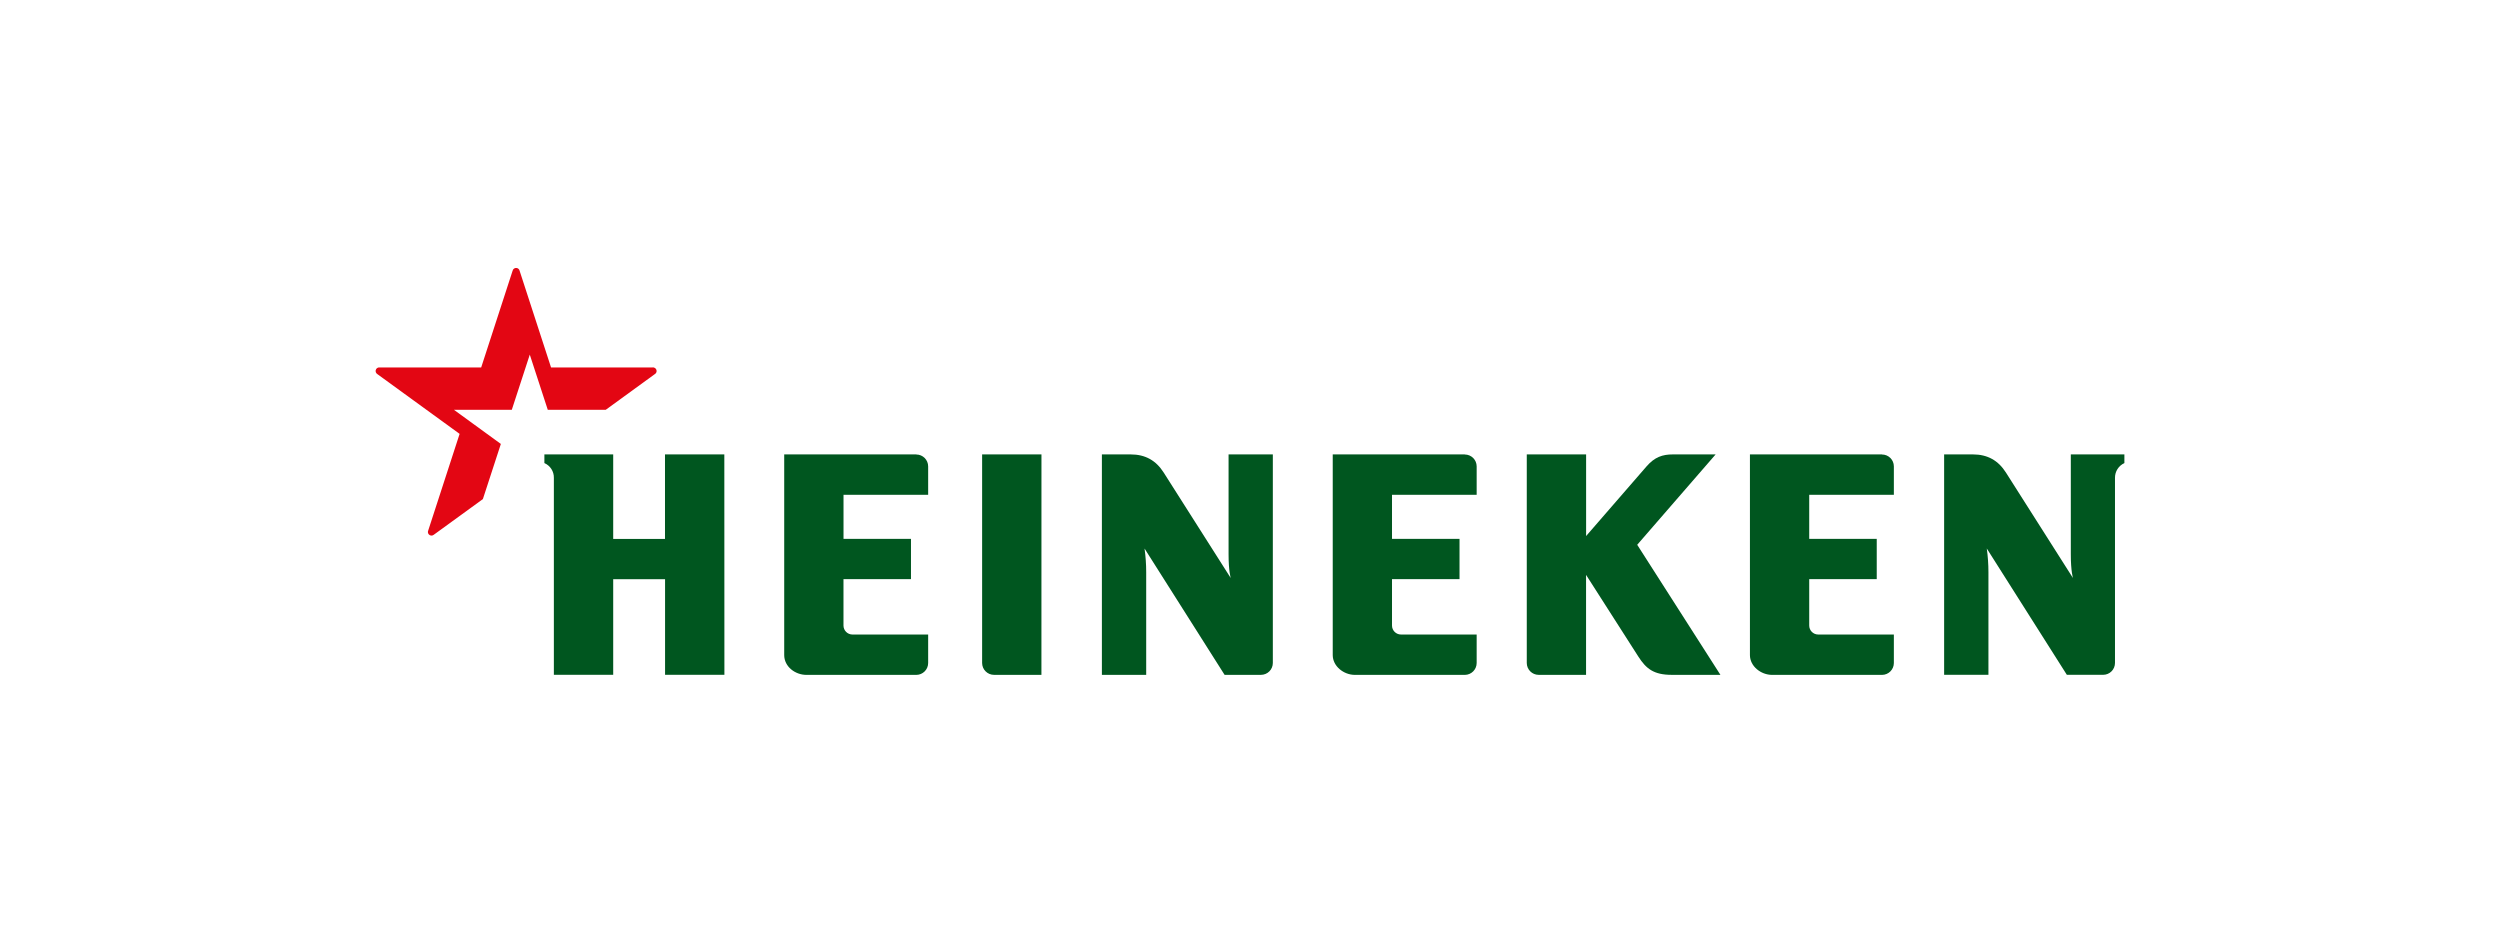 <?xml version="1.0" encoding="UTF-8"?>
<svg id="_822x310_px_-_full_colour_-_white" data-name="822x310 px - full colour - white" xmlns="http://www.w3.org/2000/svg" viewBox="0 0 822 310">
  <defs>
    <style>
      .cls-1 {
        fill: #00561f;
      }

      .cls-2 {
        fill: #fff;
      }

      .cls-3 {
        fill: #e30613;
      }
    </style>
  </defs>
  <rect id="white_background_KEEP_" data-name="white background (KEEP!)" class="cls-2" width="822" height="310"/>
  <g>
    <g>
      <path class="cls-1" d="M564.103,149.41h-14.06c-3.388,0-5.983.851-8.668,3.95-2.684,3.098-19.86,22.887-19.86,22.887v-26.837h-19.511v68.585c.01,2.148,1.748,3.887,3.896,3.896h15.597v-32.873l17.199,26.878c2.566,4.015,5.108,5.995,10.956,5.995h16.023l-27.357-42.765,25.784-29.716Z"/>
      <path class="cls-1" d="M481.624,149.41h-43.421v65.989c0,3.613,3.547,6.504,7.32,6.504h36.102c2.152-.006,3.896-1.75,3.902-3.902v-9.371h-24.909c-1.621-.016-2.927-1.335-2.927-2.956v-15.248h22.201v-13.238h-22.201v-14.503h27.836v-9.342c-.006-2.152-1.75-3.896-3.902-3.902"/>
      <path class="cls-1" d="M618.806,149.41h-43.427v65.989c0,3.613,3.547,6.504,7.32,6.504h36.108c2.151-.006,3.893-1.751,3.896-3.902v-9.371h-24.909c-1.619-.019-2.921-1.337-2.921-2.956v-15.248h22.201v-13.238h-22.201v-14.503h27.83v-9.342c-.003-2.151-1.745-3.896-3.896-3.902"/>
      <path class="cls-1" d="M342.432,149.41h-19.511v68.585c.013,2.149,1.753,3.887,3.902,3.896h15.597l.012-72.481Z"/>
      <path class="cls-1" d="M301.281,149.41h-43.433v65.989c0,3.766,3.577,6.504,7.326,6.504h36.108c2.15-.01,3.89-1.752,3.896-3.902v-9.371h-24.921c-1.619-.019-2.921-1.337-2.921-2.956v-15.248h22.195v-13.238h-22.184v-14.503h27.83v-9.342c-.006-2.15-1.746-3.893-3.896-3.902"/>
      <path class="cls-1" d="M238.16,149.41h-19.511v27.789h-17.028v-27.789h-22.627v2.85c1.933.832,3.167,2.756,3.116,4.86v64.759h19.511v-31.443h17.052v31.443h19.511l-.024-72.469Z"/>
      <path class="cls-1" d="M418.508,149.41v68.585c-.01,2.148-1.748,3.887-3.896,3.896h-11.967l-26.322-41.535c.363,2.574.545,5.17.544,7.769v33.766h-14.568v-72.481h9.46c4.825,0,8.337,1.993,10.861,5.966,2.146,3.37,22.048,34.689,22.048,34.689,0,0-.715-2.134-.715-7.852v-32.802h14.557Z"/>
      <path class="cls-1" d="M698.5,149.41v2.85c-1.904.863-3.117,2.77-3.092,4.86v60.863c0,2.145-1.734,3.887-3.879,3.896h-11.949l-26.328-41.535c.363,2.574.545,5.17.544,7.769v33.766h-14.568v-72.469h9.46c4.819,0,8.337,1.993,10.861,5.966,2.146,3.37,22.042,34.689,22.042,34.689,0,0-.71-2.134-.71-7.852v-32.802h17.619Z"/>
    </g>
    <path class="cls-3" d="M142.673,175.798c-.482.44-1.23.406-1.671-.076-.315-.345-.397-.844-.21-1.272.532-1.608,10.329-31.791,10.329-31.791l-27.032-19.641c-.565-.327-.758-1.051-.431-1.616.234-.404.683-.632,1.146-.584h33.411s9.809-30.154,10.323-31.774c.13-.64.754-1.053,1.394-.924.465.094.829.458.924.924.52,1.614,10.329,31.768,10.329,31.768h33.406c.65-.068,1.231.404,1.299,1.053.048.464-.18.913-.584,1.146l-16.123,11.724h-19.074l-5.912-18.134-5.912,18.134h-19.038l15.438,11.234-5.912,18.134-16.1,11.695Z"/>
  </g>
</svg>